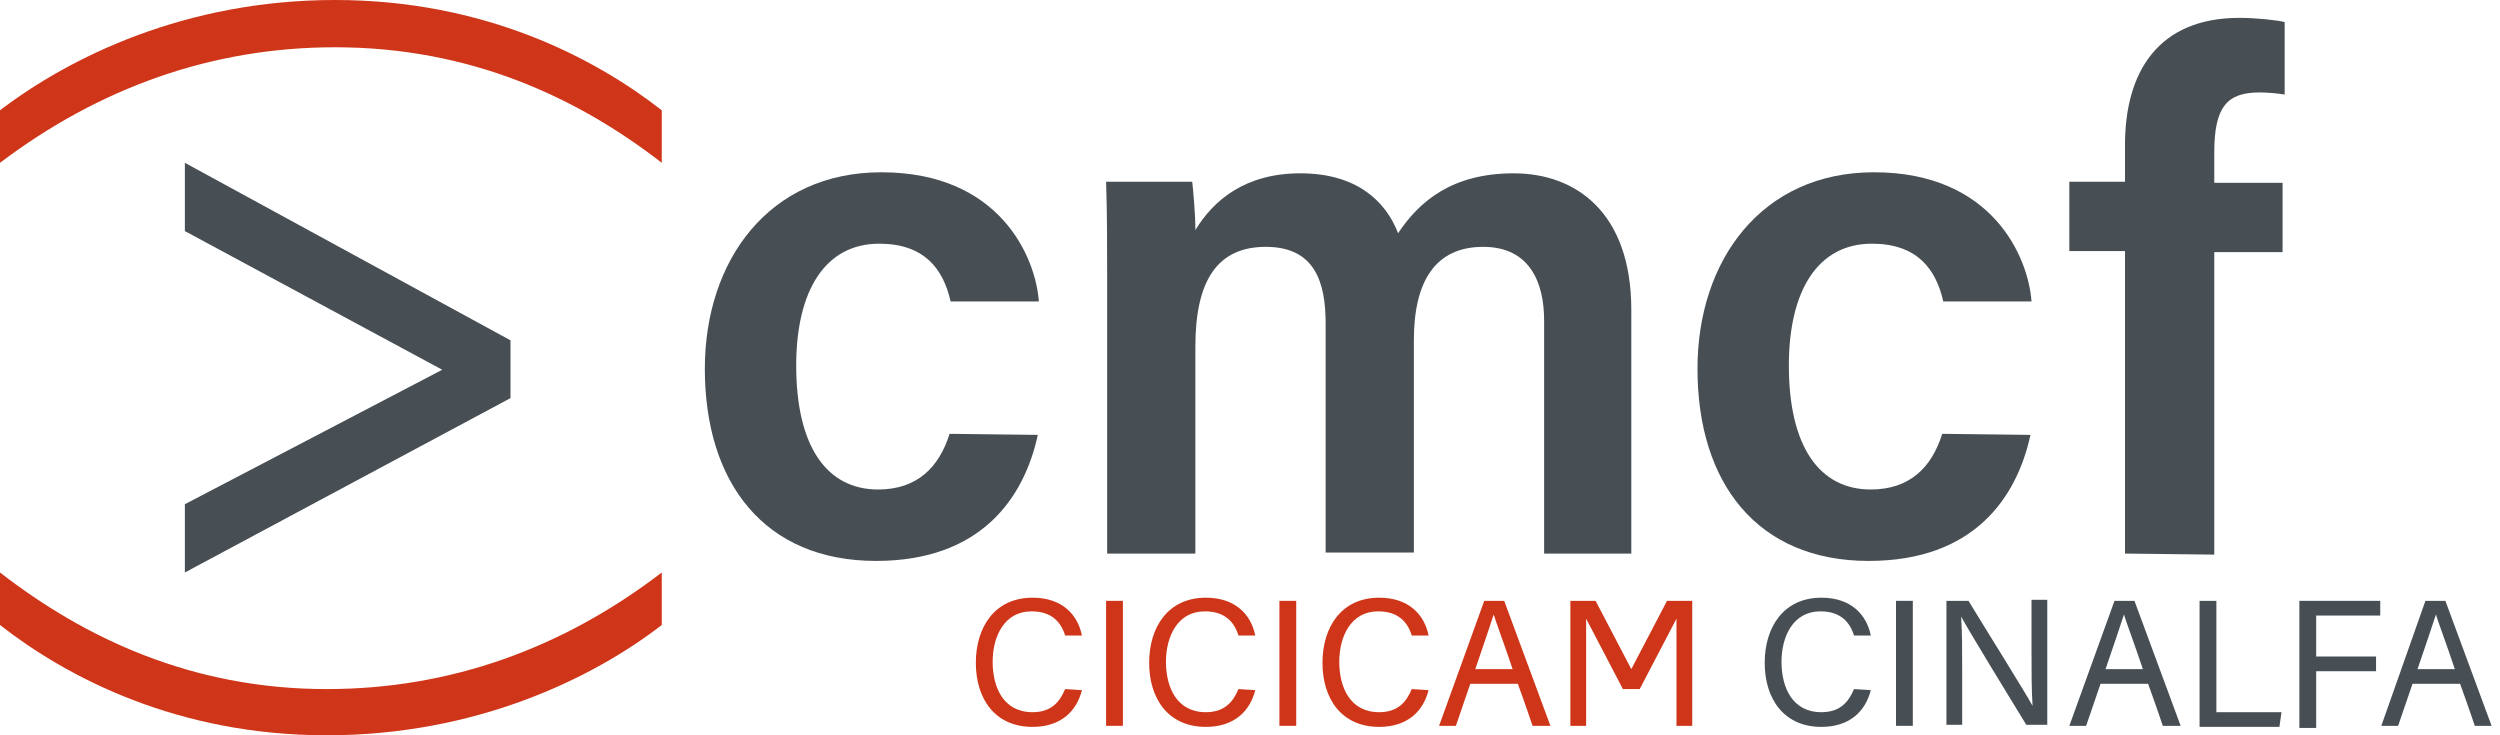<?xml version="1.0" encoding="utf-8"?>
<!-- Generator: Adobe Illustrator 27.2.0, SVG Export Plug-In . SVG Version: 6.00 Build 0)  -->
<svg version="1.1" id="Calque_1" xmlns="http://www.w3.org/2000/svg" xmlns:xlink="http://www.w3.org/1999/xlink" x="0px" y="0px"
	 viewBox="0 0 238 70" style="enable-background:new 0 0 238 70;" xml:space="preserve">
<style type="text/css">
	.st0{clip-path:url(#SVGID_00000043439827303020052250000014848602149805480064_);}
	.st1{fill:#484F54;}
	.st2{fill:#CF3619;}
</style>
<g>
	<defs>
		<rect id="SVGID_1_" width="237.2" height="70"/>
	</defs>
	<clipPath id="SVGID_00000178904119309470381320000010410070737394089863_">
		<use xlink:href="#SVGID_1_"  style="overflow:visible;"/>
	</clipPath>
	<g style="clip-path:url(#SVGID_00000178904119309470381320000010410070737394089863_);">
		<path class="st1" d="M207.6,69.1l-4.4-11.9h-1.9L197,69.1h1.6c0,0,3.3-9.6,3.6-10.6c0.1,0.4,1,2.8,1.8,5.2h-4l-0.5,1.4h5
			c0.8,2.2,1.4,4,1.4,4H207.6L207.6,69.1z"/>
		<path class="st1" d="M178.1,65.7c-0.5,2-2,3.5-4.7,3.5c-3.6,0-5.4-2.7-5.4-6.1c0-3.4,1.8-6.2,5.4-6.2c2.8,0,4.3,1.6,4.7,3.6h-1.6
			c-0.4-1.3-1.3-2.3-3.2-2.3c-2.6,0-3.7,2.4-3.7,4.8c0,2.4,1,4.8,3.8,4.8c1.8,0,2.6-1,3.1-2.2L178.1,65.7L178.1,65.7z"/>
		<path class="st1" d="M182.1,57.2h-1.6v11.9h1.6V57.2z"/>
		<path class="st1" d="M185.3,69.1V57.2h2.1c1.7,2.8,5.4,8.7,6.1,10h0c-0.1-1.5-0.1-3.4-0.1-5.4v-4.7h1.5v11.9h-2
			c-1.6-2.6-5.5-9-6.2-10.3h0c0.1,1.4,0.1,3.4,0.1,5.5v4.8H185.3z"/>
		<path class="st1" d="M209.4,57.2h1.6v10.6h6.2l-0.2,1.4h-7.6V57.2z"/>
		<path class="st1" d="M218.9,57.2h7.7v1.4h-6.1v3.9h5.7v1.4h-5.7v5.4h-1.6V57.2z"/>
		<path class="st1" d="M48.6,37.9l-31,16.6V48l24.5-12.8L17.6,22v-6.5l31,16.9V37.9z"/>
		<path class="st1" d="M98.8,41.4c-1.3,6-5.4,12-15.4,12c-10.6,0-16.3-7.4-16.3-18.3c0-10.3,6.1-18.7,16.8-18.7
			c11.3,0,14.7,8.1,15,12.3h-8.4c-0.7-3.1-2.5-5.5-6.8-5.5c-5.1,0-7.9,4.4-7.9,11.6c0,7.7,2.9,11.8,7.8,11.8c3.7,0,5.8-2.1,6.8-5.3
			L98.8,41.4L98.8,41.4z"/>
		<path class="st1" d="M105.4,26.4c0-3.1,0-6.1-0.1-9.1h8.2c0.1,0.9,0.3,3.1,0.3,4.6c1.7-2.8,4.7-5.4,10-5.4s8.1,2.6,9.3,5.7
			c2-3,5.1-5.7,11-5.7c5.9,0,11.2,3.7,11.2,13v23.2H147V30.5c0-3.5-1.3-7-5.8-7c-4.5,0-6.6,3.2-6.6,8.9v20.2h-8.4V30.8
			c0-3.9-1-7.3-5.7-7.3c-4.6,0-6.7,3.2-6.7,9.5v19.7h-8.4L105.4,26.4L105.4,26.4z"/>
		<path class="st1" d="M193.3,41.4c-1.3,6-5.4,12-15.4,12c-10.6,0-16.3-7.4-16.3-18.3c0-10.3,6.1-18.7,16.8-18.7
			c11.3,0,14.7,8.1,15,12.3H185c-0.7-3.1-2.5-5.5-6.8-5.5c-5.1,0-7.9,4.4-7.9,11.6c0,7.7,2.9,11.8,7.8,11.8c3.7,0,5.8-2.1,6.8-5.3
			L193.3,41.4L193.3,41.4z"/>
		<path class="st1" d="M202.3,52.7V23.9H197v-6.6h5.3v-3.5c0-7,3.2-12.1,10.9-12.1c1.5,0,3.5,0.2,4.3,0.4V9
			c-0.6-0.1-1.6-0.2-2.4-0.2c-3.1,0-4.3,1.4-4.3,5.7v2.9h6.5v6.6h-6.5v28.8L202.3,52.7L202.3,52.7z"/>
		<path class="st1" d="M237.2,69.1l-4.4-11.9h-1.9l-4.2,11.9h1.6c0,0,3.3-9.6,3.6-10.6c0.1,0.4,1,2.8,1.8,5.2h-3.8l-0.5,1.4h4.8
			c0.8,2.2,1.4,4,1.4,4H237.2L237.2,69.1z"/>
		<path class="st2" d="M0,54.5c8,6.2,18.2,11.1,31.1,11.1c11.8,0,22.5-3.9,31.9-11.1v5C56.4,64.6,45.3,70,31.1,70S6.4,64.5,0,59.5
			V54.5z"/>
		<path class="st2" d="M63,15.5C55,9.3,44.8,4.5,31.9,4.5C20.1,4.5,9.4,8.4,0,15.5v-5C6.7,5.4,17.7,0,31.9,0
			C46.1,0,56.6,5.5,63,10.5V15.5z"/>
		<path class="st2" d="M103,65.7c-0.5,2-2,3.5-4.7,3.5c-3.6,0-5.4-2.7-5.4-6.1c0-3.4,1.8-6.2,5.4-6.2c2.8,0,4.3,1.6,4.7,3.6h-1.6
			c-0.4-1.3-1.3-2.3-3.2-2.3c-2.6,0-3.7,2.4-3.7,4.8c0,2.4,1,4.8,3.8,4.8c1.8,0,2.6-1,3.1-2.2L103,65.7L103,65.7z"/>
		<path class="st2" d="M106.9,57.2h-1.6v11.9h1.6V57.2z"/>
		<path class="st2" d="M119.5,65.7c-0.5,2-2,3.5-4.7,3.5c-3.6,0-5.4-2.7-5.4-6.1c0-3.4,1.8-6.2,5.4-6.2c2.8,0,4.3,1.6,4.7,3.6h-1.6
			c-0.4-1.3-1.3-2.3-3.2-2.3c-2.6,0-3.7,2.4-3.7,4.8c0,2.4,1,4.8,3.8,4.8c1.8,0,2.6-1,3.1-2.2L119.5,65.7L119.5,65.7z"/>
		<path class="st2" d="M123.4,57.2h-1.6v11.9h1.6V57.2z"/>
		<path class="st2" d="M136,65.7c-0.5,2-2,3.5-4.7,3.5c-3.6,0-5.4-2.7-5.4-6.1c0-3.4,1.8-6.2,5.4-6.2c2.8,0,4.3,1.6,4.7,3.6h-1.6
			c-0.4-1.3-1.3-2.3-3.2-2.3c-2.6,0-3.7,2.4-3.7,4.8c0,2.4,1,4.8,3.8,4.8c1.8,0,2.6-1,3.1-2.2L136,65.7L136,65.7z"/>
		<path class="st2" d="M154.5,65.6l-3.5-6.7h0c0,1.5,0,3.5,0,5.5v4.7h-1.5V57.2h2.4l3.4,6.5h0l3.4-6.5h2.4v11.9h-1.5v-4.7
			c0-2.1,0-4,0-5.5h0l-3.5,6.7H154.5L154.5,65.6z"/>
		<path class="st2" d="M147.6,69.1l-4.4-11.9h-1.9L137,69.1h1.6c0,0,3.3-9.6,3.6-10.6c0.1,0.4,1,2.8,1.8,5.2h-4.1l-0.5,1.4h5.1
			c0.8,2.2,1.4,4,1.4,4H147.6z"/>
	</g>
</g>
</svg>
